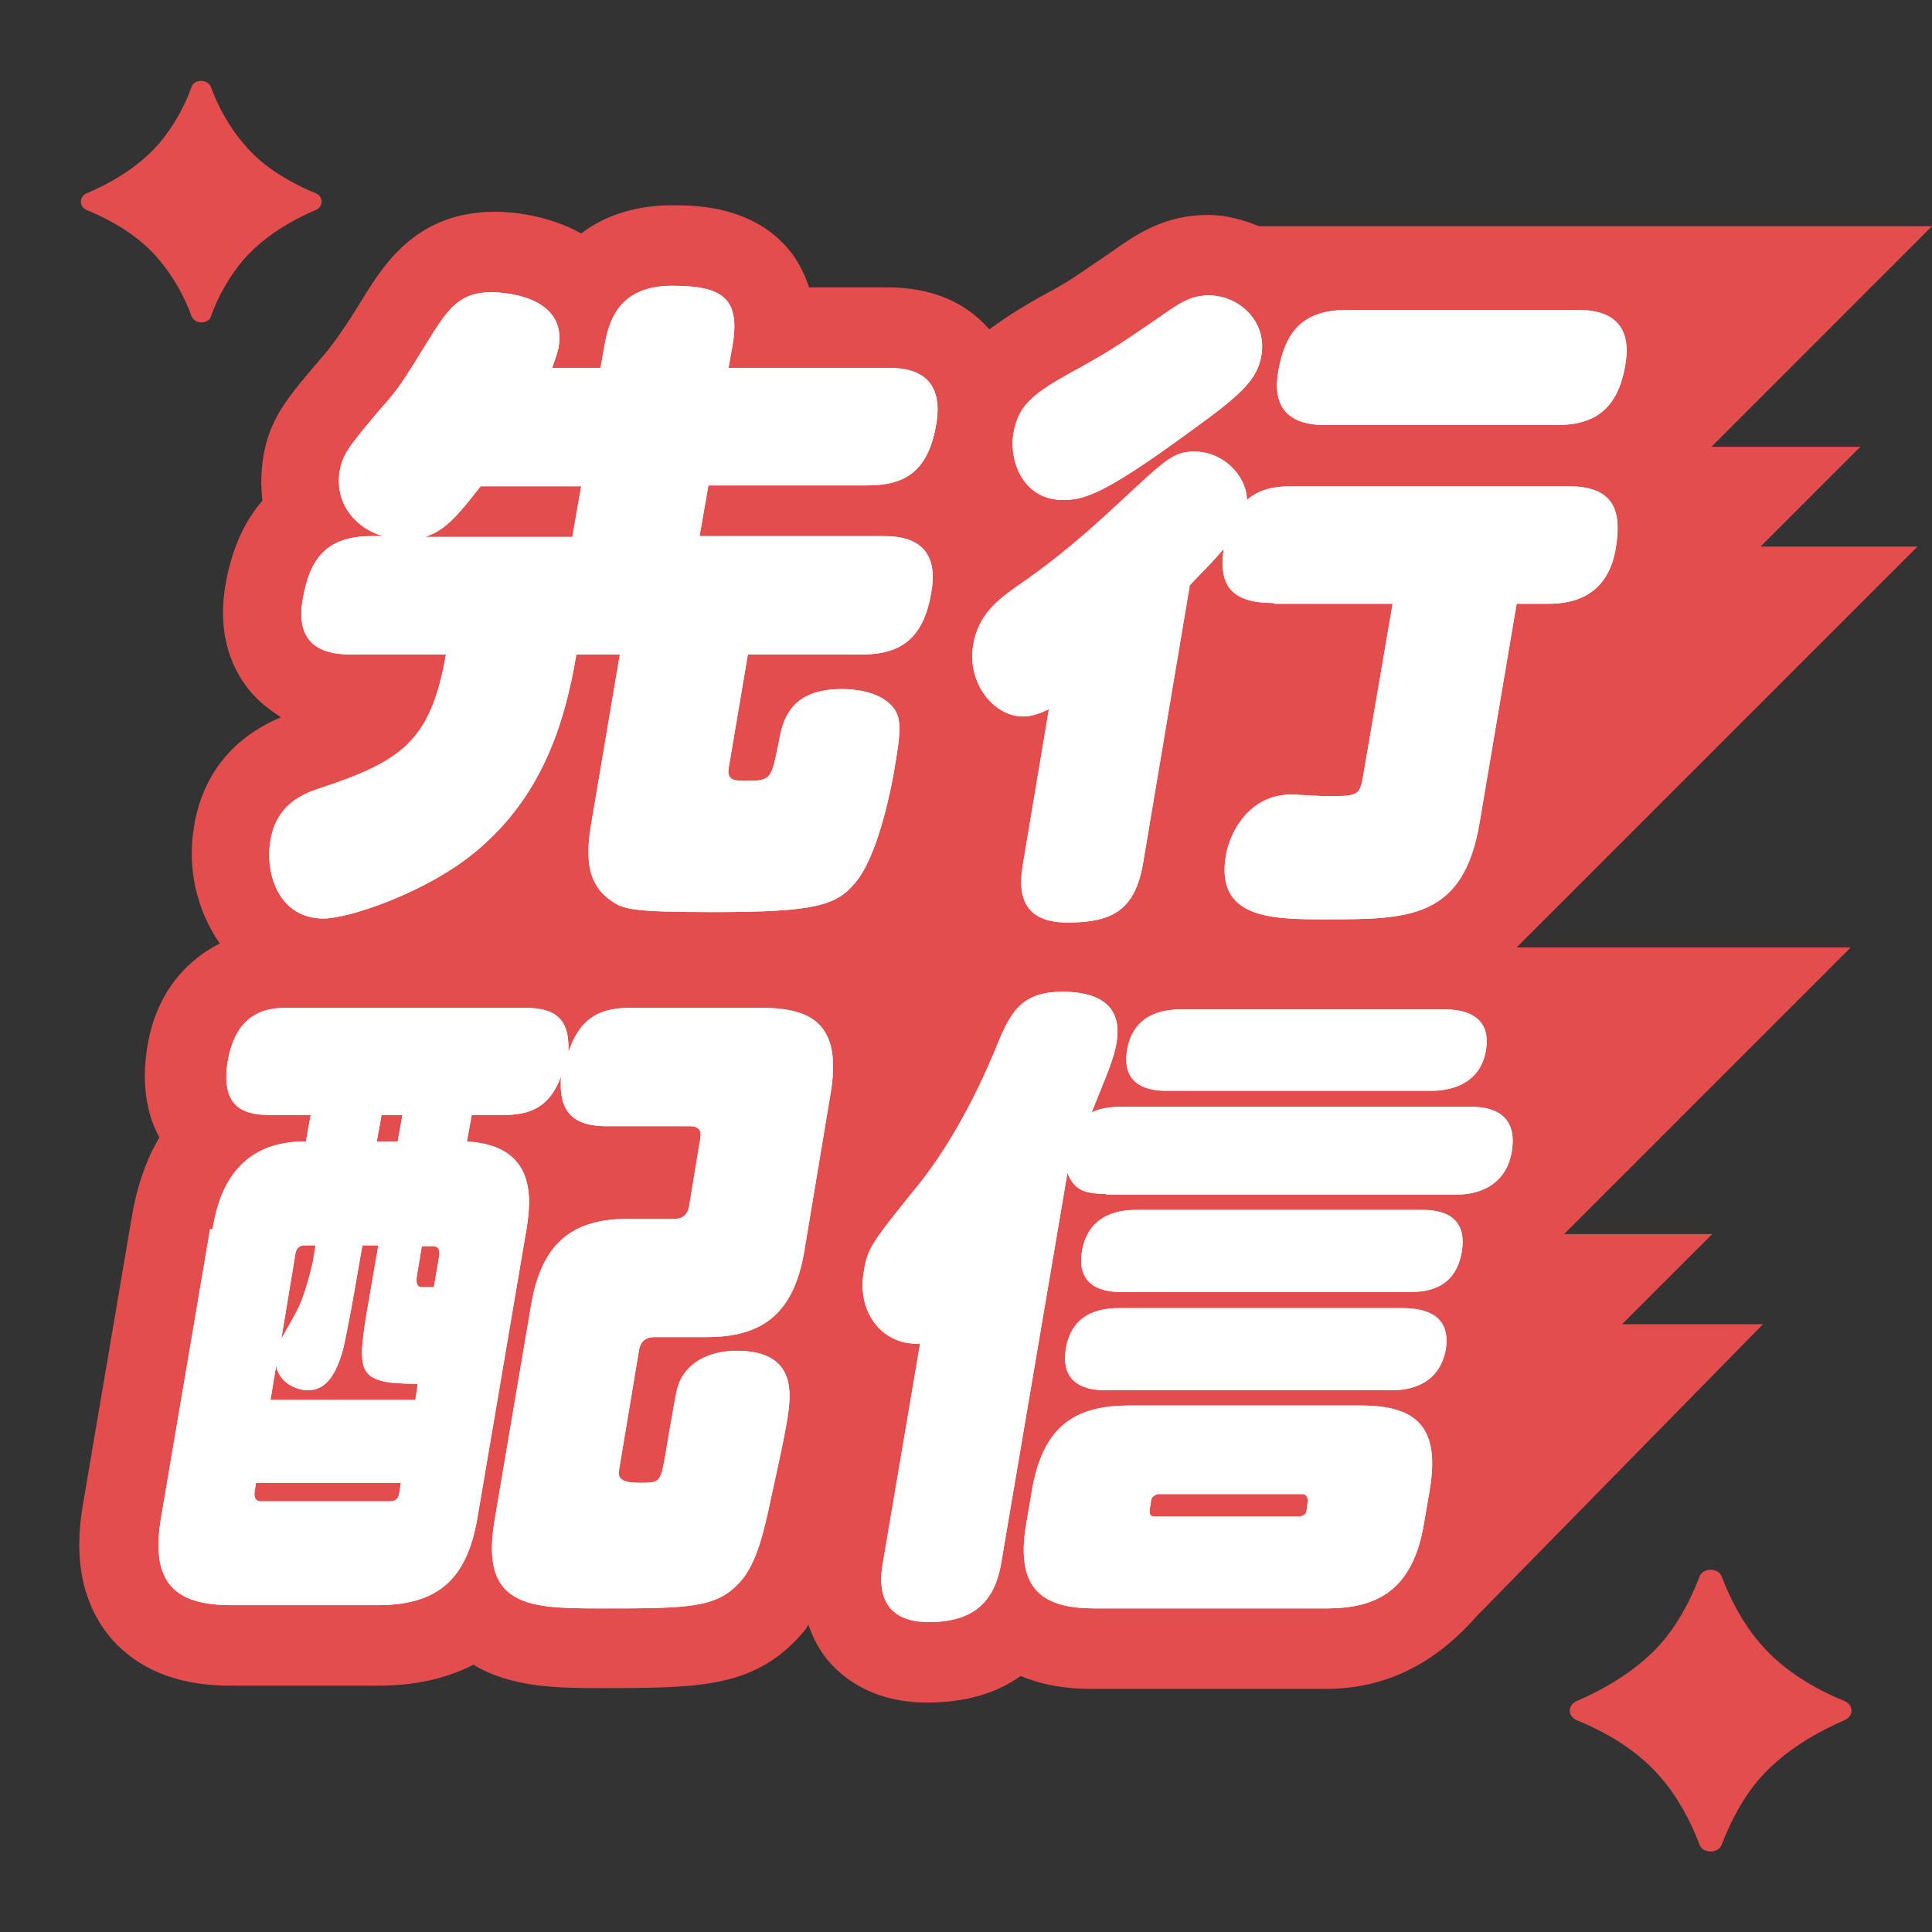 <?xml version="1.0" encoding="UTF-8"?>
<svg id="Object" xmlns="http://www.w3.org/2000/svg" viewBox="0 0 24 24">
  <rect x="0" y="0" width="24" height="24" fill="#333333" stroke="none"/>
  <defs>
    <style>
      .cls-1 {
        fill: #e34d4d;
      }

      .cls-2 {
        fill: #fff;
      }
    </style>
  </defs>
  <path class="cls-1" d="M21.87,6.79l1.24-1.24h-1.85l2.74-2.74h-8.36c-.2-.08-.41-.14-.63-.14-.55,0-.89.24-1.19.45-.54.37-.57.39-.81.52-.26.14-.5.29-.72.45-.3-.34-.72-.52-1.27-.52h-.97c-.06-.18-.14-.34-.26-.48-.46-.54-1.17-.54-1.44-.54-.44,0-.83.12-1.13.35-.43-.24-.9-.27-1.07-.27-.96,0-1.37.64-1.62,1.04q-.34.56-.55.79c-.4.47-.63.73-.71,1.22-.03.19-.03.37-.01.54-.21.24-.38.58-.46,1.05-.11.66.11,1.08.31,1.32.11.13.24.23.38.32-.76.32-1.01.91-1.08,1.36-.09.52.04,1.05.32,1.45-.47.24-.8.67-.9,1.28-.07.44-.02.82.15,1.13-.15.25-.27.57-.34.97l-.61,3.59c-.12.69,0,1.24.34,1.65.51.6,1.27.6,1.53.6h1.8c.46,0,.85-.09,1.18-.26.48.29,1.08.29,1.58.29,1.25,0,1.94,0,2.54-.72.02-.02.03-.05.04-.07.06.16.13.31.24.44.2.24.58.53,1.24.53.46,0,.85-.11,1.16-.33.38.16.75.16.91.16h2.88c.86,0,1.45-.42,1.88-.91l3.55-3.62h-1.75l1.12-1.12h-1.84l3.56-3.56h-4.15l4.98-4.98h-1.95Z"/>
  <g>
    <g>
      <path class="cls-2" d="M7.46,4.57l.05-.28c.06-.36.22-.74.84-.74s.85.15.75.74l-.05.28h1.97c.18,0,.73,0,.61.7-.1.59-.39.76-.86.76h-1.97l-.11.63h2.27c.18,0,.73,0,.61.69-.09.55-.35.78-.86.78h-1.42l-.24,1.42c-.02.15.09.15.21.15.32,0,.32-.02.41-.46.05-.28.13-.68.79-.68.13,0,.44.02.61.2.14.14.12.33.04.8-.02.11-.18,1.05-.49,1.41-.23.28-.51.36-1.74.36-1.02,0-1.14-.03-1.3-.15-.27-.19-.31-.5-.24-.92l.36-2.13h-.54c-.15.89-.44,1.77-1.24,2.44-.62.52-1.59.84-1.9.84-.56,0-.73-.56-.66-.97.07-.43.38-.57.59-.64,1.03-.34,1.4-.58,1.59-1.67h-1.17c-.25,0-.72-.04-.61-.68.09-.54.32-.79.86-.79h.14c-.3-.08-.61-.37-.54-.81.04-.21.12-.31.48-.74.26-.29.28-.33.67-.96.22-.35.37-.52.74-.52.08,0,.94.02.83.68-.02.1-.06.19-.08.26h.56ZM5.97,6.04c-.31.4-.45.55-.69.63h1.83l.11-.63h-1.25Z"/>
      <path class="cls-2" d="M15.81,7.49c-.62,0-.65-.33-.61-.67-.13.15-.16.18-.42.45l-.58,3.45c-.1.6-.4.74-.94.74-.6,0-.61-.41-.55-.74l.32-1.91c-.07.03-.18.09-.32.09-.37,0-.7-.42-.62-.89.06-.37.31-.56.52-.71.33-.23.68-.48,1.32-1.08.56-.52.65-.61.91-.61.34,0,.64.28.65.6.09-.07.21-.17.57-.17h3.41c.54,0,.69.25.6.78-.11.63-.59.68-.84.68h-.39l-.46,2.72c-.2,1.2-.89,1.2-1.91,1.2-.66,0-1.38,0-1.24-.8.06-.33.32-.75.81-.75.06,0,.36.02.43.02.38,0,.42,0,.46-.23l.37-2.16h-1.46ZM14.77,5.37c-1.09.8-1.32.84-1.57.84-.48,0-.67-.47-.61-.83.07-.4.31-.53.91-.86.26-.15.29-.16.89-.57.28-.2.41-.28.63-.28.36,0,.72.31.65.74-.05.3-.23.48-.9.96ZM16.49,5.28c-.18,0-.73,0-.61-.67.09-.52.33-.76.86-.76h2.84c.17,0,.73,0,.61.68-.09.55-.38.75-.85.75h-2.84Z"/>
      <path class="cls-2" d="M2.64,15.27c.05-.28.19-1.1,1.16-1.09l.06-.33h-.52c-.34,0-.6-.12-.51-.67.11-.64.53-.66.74-.66h2.96c.39,0,.55.16.53.55.13-.37.33-.55.76-.55h1.64c.62,0,1,.2.86,1.05l-.33,1.98c-.14.82-.57,1.06-1.22,1.06h-.65c-.09,0-.16.05-.18.15l-.25,1.5c-.02.11.04.16.25.16.15,0,.23,0,.26-.08.03-.06.04-.11.11-.53.09-.52.1-.57.13-.64.13-.3.45-.39.71-.39.77,0,.68.56.62.91-.03.16-.04.23-.19.91-.08.38-.17.79-.36,1.02-.3.36-.64.36-1.77.36-.88,0-1.48-.02-1.31-1.07l.46-2.71c.14-.81.56-1.06,1.22-1.06h.57c.09,0,.15-.05.17-.15l.14-.85c.02-.09-.02-.15-.12-.15h-1.03c-.36,0-.62-.11-.58-.62-.12.32-.31.48-.7.48h-.41l-.06.33c.87.05.8.72.74,1.09l-.61,3.59c-.14.82-.55,1.08-1.25,1.08h-1.8c-.68,0-1.02-.25-.88-1.08l.61-3.59ZM4.5,15.48l-.07.4c-.03.18-.11.63-.17.89-.12.43-.29.5-.44.5-.11,0-.34-.07-.39-.3l-.07.42h1.8l.03-.2c-.37,0-.55-.03-.64-.15-.08-.12-.06-.33,0-.7l.15-.87h-.2ZM3.48,16.66c.03-.06.2-.35.23-.42.08-.17.15-.44.18-.58l.03-.19h-.14c-.06,0-.1.04-.11.1l-.18,1.09ZM3.18,18.42l-.02.13c0,.06.02.1.08.1h1.61c.06,0,.1-.03.11-.1l.02-.13h-1.8ZM4.94,14.18l.06-.33h-.26l-.06.33h.26ZM5.24,15.48l-.06.36c-.02.12.01.15.07.15h.14l.07-.41c0-.06-.02-.1-.08-.1h-.14Z"/>
      <path class="cls-2" d="M13.74,14.83c-.24,0-.39-.03-.48-.26l-.82,4.83c-.07.44-.29.75-.9.75-.7,0-.6-.58-.57-.75l.46-2.71c-.45.03-.79-.37-.7-.89.05-.3.08-.34.71-1.12.18-.23.55-.75.91-1.61.19-.47.31-.75.85-.75.42,0,.75.15.67.63-.03.2-.13.42-.31.87.13-.07.32-.07.36-.07h4.35c.12,0,.6,0,.51.55-.06.38-.35.54-.69.54h-4.35ZM17.69,18.92c-.14.85-.6,1.06-1.21,1.06h-2.88c-.62,0-1-.21-.85-1.06l.07-.41c.14-.81.55-1.05,1.21-1.05h2.88c.7,0,.98.28.85,1.05l-.07.41ZM13.95,16.05c-.13,0-.59,0-.51-.5s.52-.52.68-.52h3.53c.14,0,.59,0,.51.51s-.5.51-.68.51h-3.53ZM13.75,17.27c-.13,0-.59,0-.51-.51s.53-.51.68-.51h3.5c.34,0,.6.12.54.51-.09.51-.57.51-.68.51h-3.53ZM14.5,13.55c-.12,0-.58,0-.5-.5s.53-.51.67-.51h3.28c.1,0,.59,0,.51.5s-.57.51-.68.51h-3.28ZM16.25,18.63s-.02-.07-.06-.07h-1.81s-.07.02-.08.07l-.02.14c0,.06.03.07.06.07h1.81s.08-.02.08-.07l.02-.14Z"/>
    </g>
    <g>
      <path class="cls-2" d="M7.46,4.57l.05-.28c.06-.36.22-.74.84-.74s.85.15.75.74l-.05.28h1.97c.18,0,.73,0,.61.7-.1.59-.39.76-.86.76h-1.97l-.11.63h2.27c.18,0,.73,0,.61.69-.09.55-.35.78-.86.78h-1.42l-.24,1.42c-.02.15.09.15.21.15.32,0,.32-.02.41-.46.05-.28.13-.68.79-.68.13,0,.44.02.61.2.14.14.12.33.04.8-.02.11-.18,1.05-.49,1.41-.23.28-.51.36-1.74.36-1.02,0-1.14-.03-1.3-.15-.27-.19-.31-.5-.24-.92l.36-2.13h-.54c-.15.89-.44,1.77-1.24,2.44-.62.52-1.59.84-1.9.84-.56,0-.73-.56-.66-.97.07-.43.38-.57.59-.64,1.03-.34,1.4-.58,1.59-1.67h-1.17c-.25,0-.72-.04-.61-.68.09-.54.32-.79.86-.79h.14c-.3-.08-.61-.37-.54-.81.04-.21.12-.31.48-.74.26-.29.28-.33.67-.96.22-.35.37-.52.74-.52.08,0,.94.02.83.68-.02.1-.06.19-.08.26h.56ZM5.97,6.04c-.31.4-.45.55-.69.63h1.83l.11-.63h-1.25Z"/>
      <path class="cls-2" d="M15.81,7.49c-.62,0-.65-.33-.61-.67-.13.15-.16.18-.42.45l-.58,3.45c-.1.6-.4.74-.94.74-.6,0-.61-.41-.55-.74l.32-1.91c-.07.03-.18.09-.32.09-.37,0-.7-.42-.62-.89.06-.37.31-.56.52-.71.33-.23.68-.48,1.32-1.08.56-.52.65-.61.91-.61.34,0,.64.28.65.6.09-.07.21-.17.57-.17h3.41c.54,0,.69.25.6.78-.11.63-.59.68-.84.68h-.39l-.46,2.72c-.2,1.2-.89,1.2-1.91,1.2-.66,0-1.38,0-1.24-.8.06-.33.32-.75.81-.75.06,0,.36.02.43.02.38,0,.42,0,.46-.23l.37-2.16h-1.46ZM14.77,5.37c-1.09.8-1.32.84-1.57.84-.48,0-.67-.47-.61-.83.07-.4.31-.53.91-.86.26-.15.29-.16.89-.57.28-.2.41-.28.63-.28.36,0,.72.31.65.74-.05.3-.23.48-.9.96ZM16.49,5.28c-.18,0-.73,0-.61-.67.09-.52.33-.76.86-.76h2.84c.17,0,.73,0,.61.68-.09.55-.38.75-.85.75h-2.84Z"/>
      <path class="cls-2" d="M2.64,15.27c.05-.28.19-1.1,1.16-1.09l.06-.33h-.52c-.34,0-.6-.12-.51-.67.11-.64.53-.66.74-.66h2.96c.39,0,.55.16.53.55.13-.37.33-.55.76-.55h1.64c.62,0,1,.2.86,1.05l-.33,1.98c-.14.82-.57,1.06-1.22,1.06h-.65c-.09,0-.16.05-.18.15l-.25,1.5c-.02.11.04.16.25.16.15,0,.23,0,.26-.08.03-.06.04-.11.11-.53.09-.52.1-.57.13-.64.13-.3.45-.39.71-.39.77,0,.68.56.62.91-.03.16-.04.23-.19.91-.08.38-.17.79-.36,1.02-.3.36-.64.36-1.77.36-.88,0-1.48-.02-1.31-1.07l.46-2.71c.14-.81.56-1.06,1.22-1.06h.57c.09,0,.15-.05.17-.15l.14-.85c.02-.09-.02-.15-.12-.15h-1.03c-.36,0-.62-.11-.58-.62-.12.32-.31.48-.7.48h-.41l-.06.33c.87.05.8.72.74,1.09l-.61,3.59c-.14.82-.55,1.08-1.25,1.08h-1.8c-.68,0-1.02-.25-.88-1.08l.61-3.59ZM4.5,15.48l-.07.4c-.03.18-.11.63-.17.89-.12.43-.29.5-.44.5-.11,0-.34-.07-.39-.3l-.07.42h1.8l.03-.2c-.37,0-.55-.03-.64-.15-.08-.12-.06-.33,0-.7l.15-.87h-.2ZM3.48,16.66c.03-.06.2-.35.23-.42.08-.17.15-.44.18-.58l.03-.19h-.14c-.06,0-.1.04-.11.1l-.18,1.09ZM3.18,18.42l-.02.13c0,.06.02.1.08.1h1.61c.06,0,.1-.03.11-.1l.02-.13h-1.8ZM4.94,14.18l.06-.33h-.26l-.06.33h.26ZM5.24,15.48l-.06.36c-.02.12.01.15.07.15h.14l.07-.41c0-.06-.02-.1-.08-.1h-.14Z"/>
      <path class="cls-2" d="M13.74,14.83c-.24,0-.39-.03-.48-.26l-.82,4.83c-.07.44-.29.75-.9.75-.7,0-.6-.58-.57-.75l.46-2.71c-.45.03-.79-.37-.7-.89.05-.3.08-.34.71-1.12.18-.23.55-.75.91-1.61.19-.47.31-.75.85-.75.42,0,.75.15.67.63-.03.2-.13.42-.31.87.13-.07.32-.07.36-.07h4.35c.12,0,.6,0,.51.55-.06.38-.35.54-.69.54h-4.35ZM17.69,18.92c-.14.85-.6,1.06-1.21,1.06h-2.88c-.62,0-1-.21-.85-1.06l.07-.41c.14-.81.55-1.05,1.21-1.05h2.88c.7,0,.98.28.85,1.05l-.07.41ZM13.95,16.05c-.13,0-.59,0-.51-.5s.52-.52.68-.52h3.53c.14,0,.59,0,.51.51s-.5.51-.68.51h-3.53ZM13.75,17.27c-.13,0-.59,0-.51-.51s.53-.51.68-.51h3.5c.34,0,.6.12.54.51-.09.51-.57.51-.68.51h-3.53ZM14.5,13.55c-.12,0-.58,0-.5-.5s.53-.51.67-.51h3.28c.1,0,.59,0,.51.5s-.57.51-.68.51h-3.28ZM16.25,18.63s-.02-.07-.06-.07h-1.81s-.07.02-.08.07l-.02.14c0,.06.03.07.06.07h1.81s.08-.02.08-.07l.02-.14Z"/>
    </g>
  </g>
  <path class="cls-1" d="M21.87,20.42c-.21-.24-.37-.54-.48-.83-.04-.12-.24-.12-.28,0-.11.29-.27.59-.48.83-.18.2-.49.47-1.04.71-.12.05-.12.19,0,.24.56.23.87.51,1.04.71.21.24.37.54.48.83.04.12.24.12.28,0,.11-.29.27-.59.48-.83.18-.2.49-.47,1.04-.71.12-.05.12-.19,0-.24-.56-.23-.87-.51-1.04-.71Z"/>
  <path class="cls-1" d="M3.03,1.79c-.18-.21-.32-.46-.41-.71-.04-.1-.21-.1-.24,0-.09.25-.23.5-.41.71-.15.17-.42.41-.89.61-.1.04-.1.17,0,.21.48.2.74.43.89.61.18.21.32.46.41.71.04.1.21.1.24,0,.09-.25.23-.5.41-.71.15-.17.42-.41.89-.61.1-.04.1-.17,0-.21-.48-.2-.74-.43-.89-.61Z"/>
</svg>